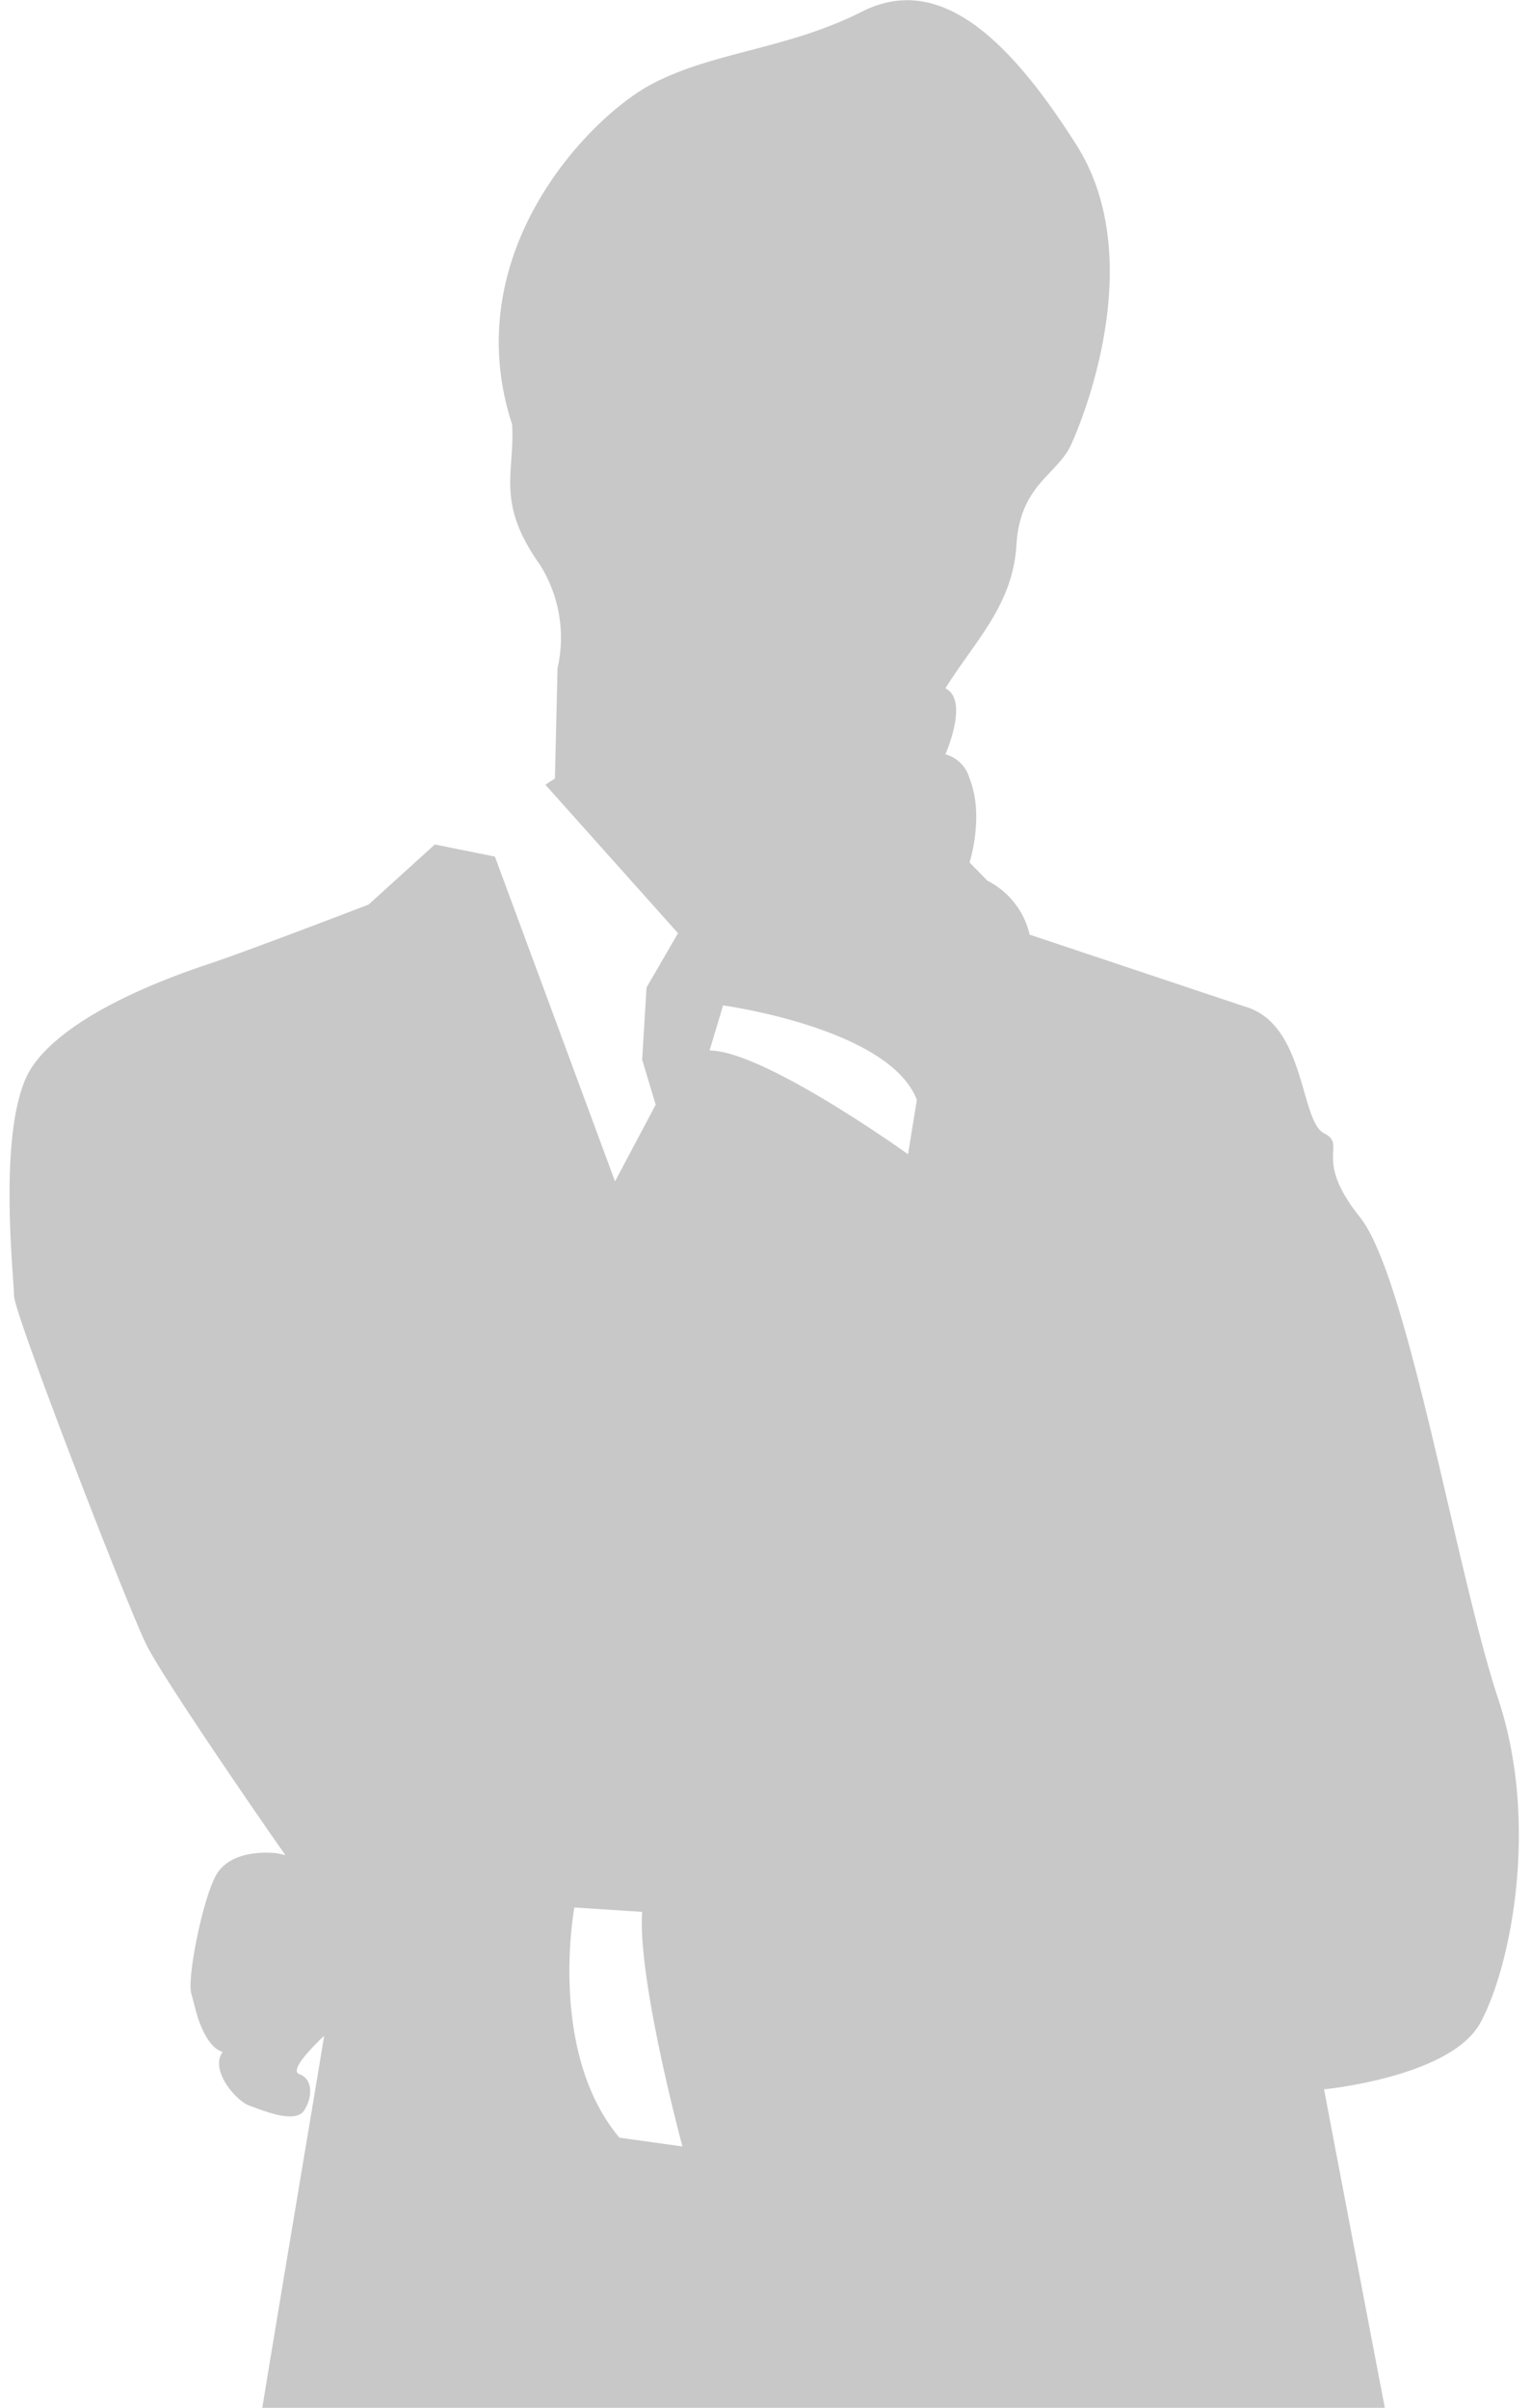<svg xmlns="http://www.w3.org/2000/svg" width="117" height="184" viewBox="0 0 117 184"><defs><style>.cls-1 { fill: #c8c8c8; fill-rule: evenodd; }</style></defs><path id="シェイプ_3" class="cls-1" d="M114.483 129.8c-3.191-9.665-6.885-32.187-10.552-36.779s-.924-5.491-2.743-6.415c-1.848-.924-1.4-8.291-5.99-9.664l-16.513-5.517a6.161 6.161 0 0 0-3.219-4.117l-1.372-1.4s1.148-3.559 0-6.415a2.641 2.641 0 0 0-1.848-1.849s1.848-4.148 0-5.042c2.3-3.672 5.151-6.36 5.43-10.954s3.079-5.35 4.142-7.591c1.036-2.213 5.907-14.37.448-22.97-5.456-8.626-10.719-13.079-16.4-10.194-5.71 2.883-11.224 3.025-15.981 5.491s-15.031 12.916-10.749 26.05c.224 3.7-1.288 5.911 2.128 10.729a10.464 10.464 0 0 1 1.343 7.9l-.2 8.431-.729.476 10.137 11.345-2.406 4.147-.336 5.517 1.036 3.444-3.109 5.857-9.18-24.82-4.59-.924-5.066 4.593s-9.628 3.7-12.4 4.6c-2.743.925-10.552 3.7-13.324 7.816-2.74 4.14-1.368 16.071-1.368 17.472 0 1.374 8.732 23.895 10.1 26.642 1.371 2.771 9.657 14.707 9.657 14.707l.979 1.4-.644-.142c-1.37-.14-3.442 0-4.477 1.4-1.036 1.374-2.408 7.928-2.072 9.3l.363 1.374s.672 2.743 2.043 3.11c-1.035 1.37 1.036 3.78 2.072 4.116 1.036.365 3.443 1.4 4.143.365.671-1.037.671-2.411-.337-2.774-.9-.279 1.232-2.326 1.875-2.941-1.119 6.806-2.967 17.674-4.73 28.433h85.785c-2.462-12.859-4.645-24.343-4.645-24.343s9.628-.925 11.922-5.042c2.299-4.147 4.594-15.181 1.377-24.822zm-67.146 33.56c-5.513-6.554-3.442-17.592-3.442-17.592l5.178.336c-.363 5.181 3.079 17.926 3.079 17.926zm22.055-75.153s-11.027-7.927-15.169-7.927l1.036-3.447s12.734 1.736 14.807 7.227z"/></svg>